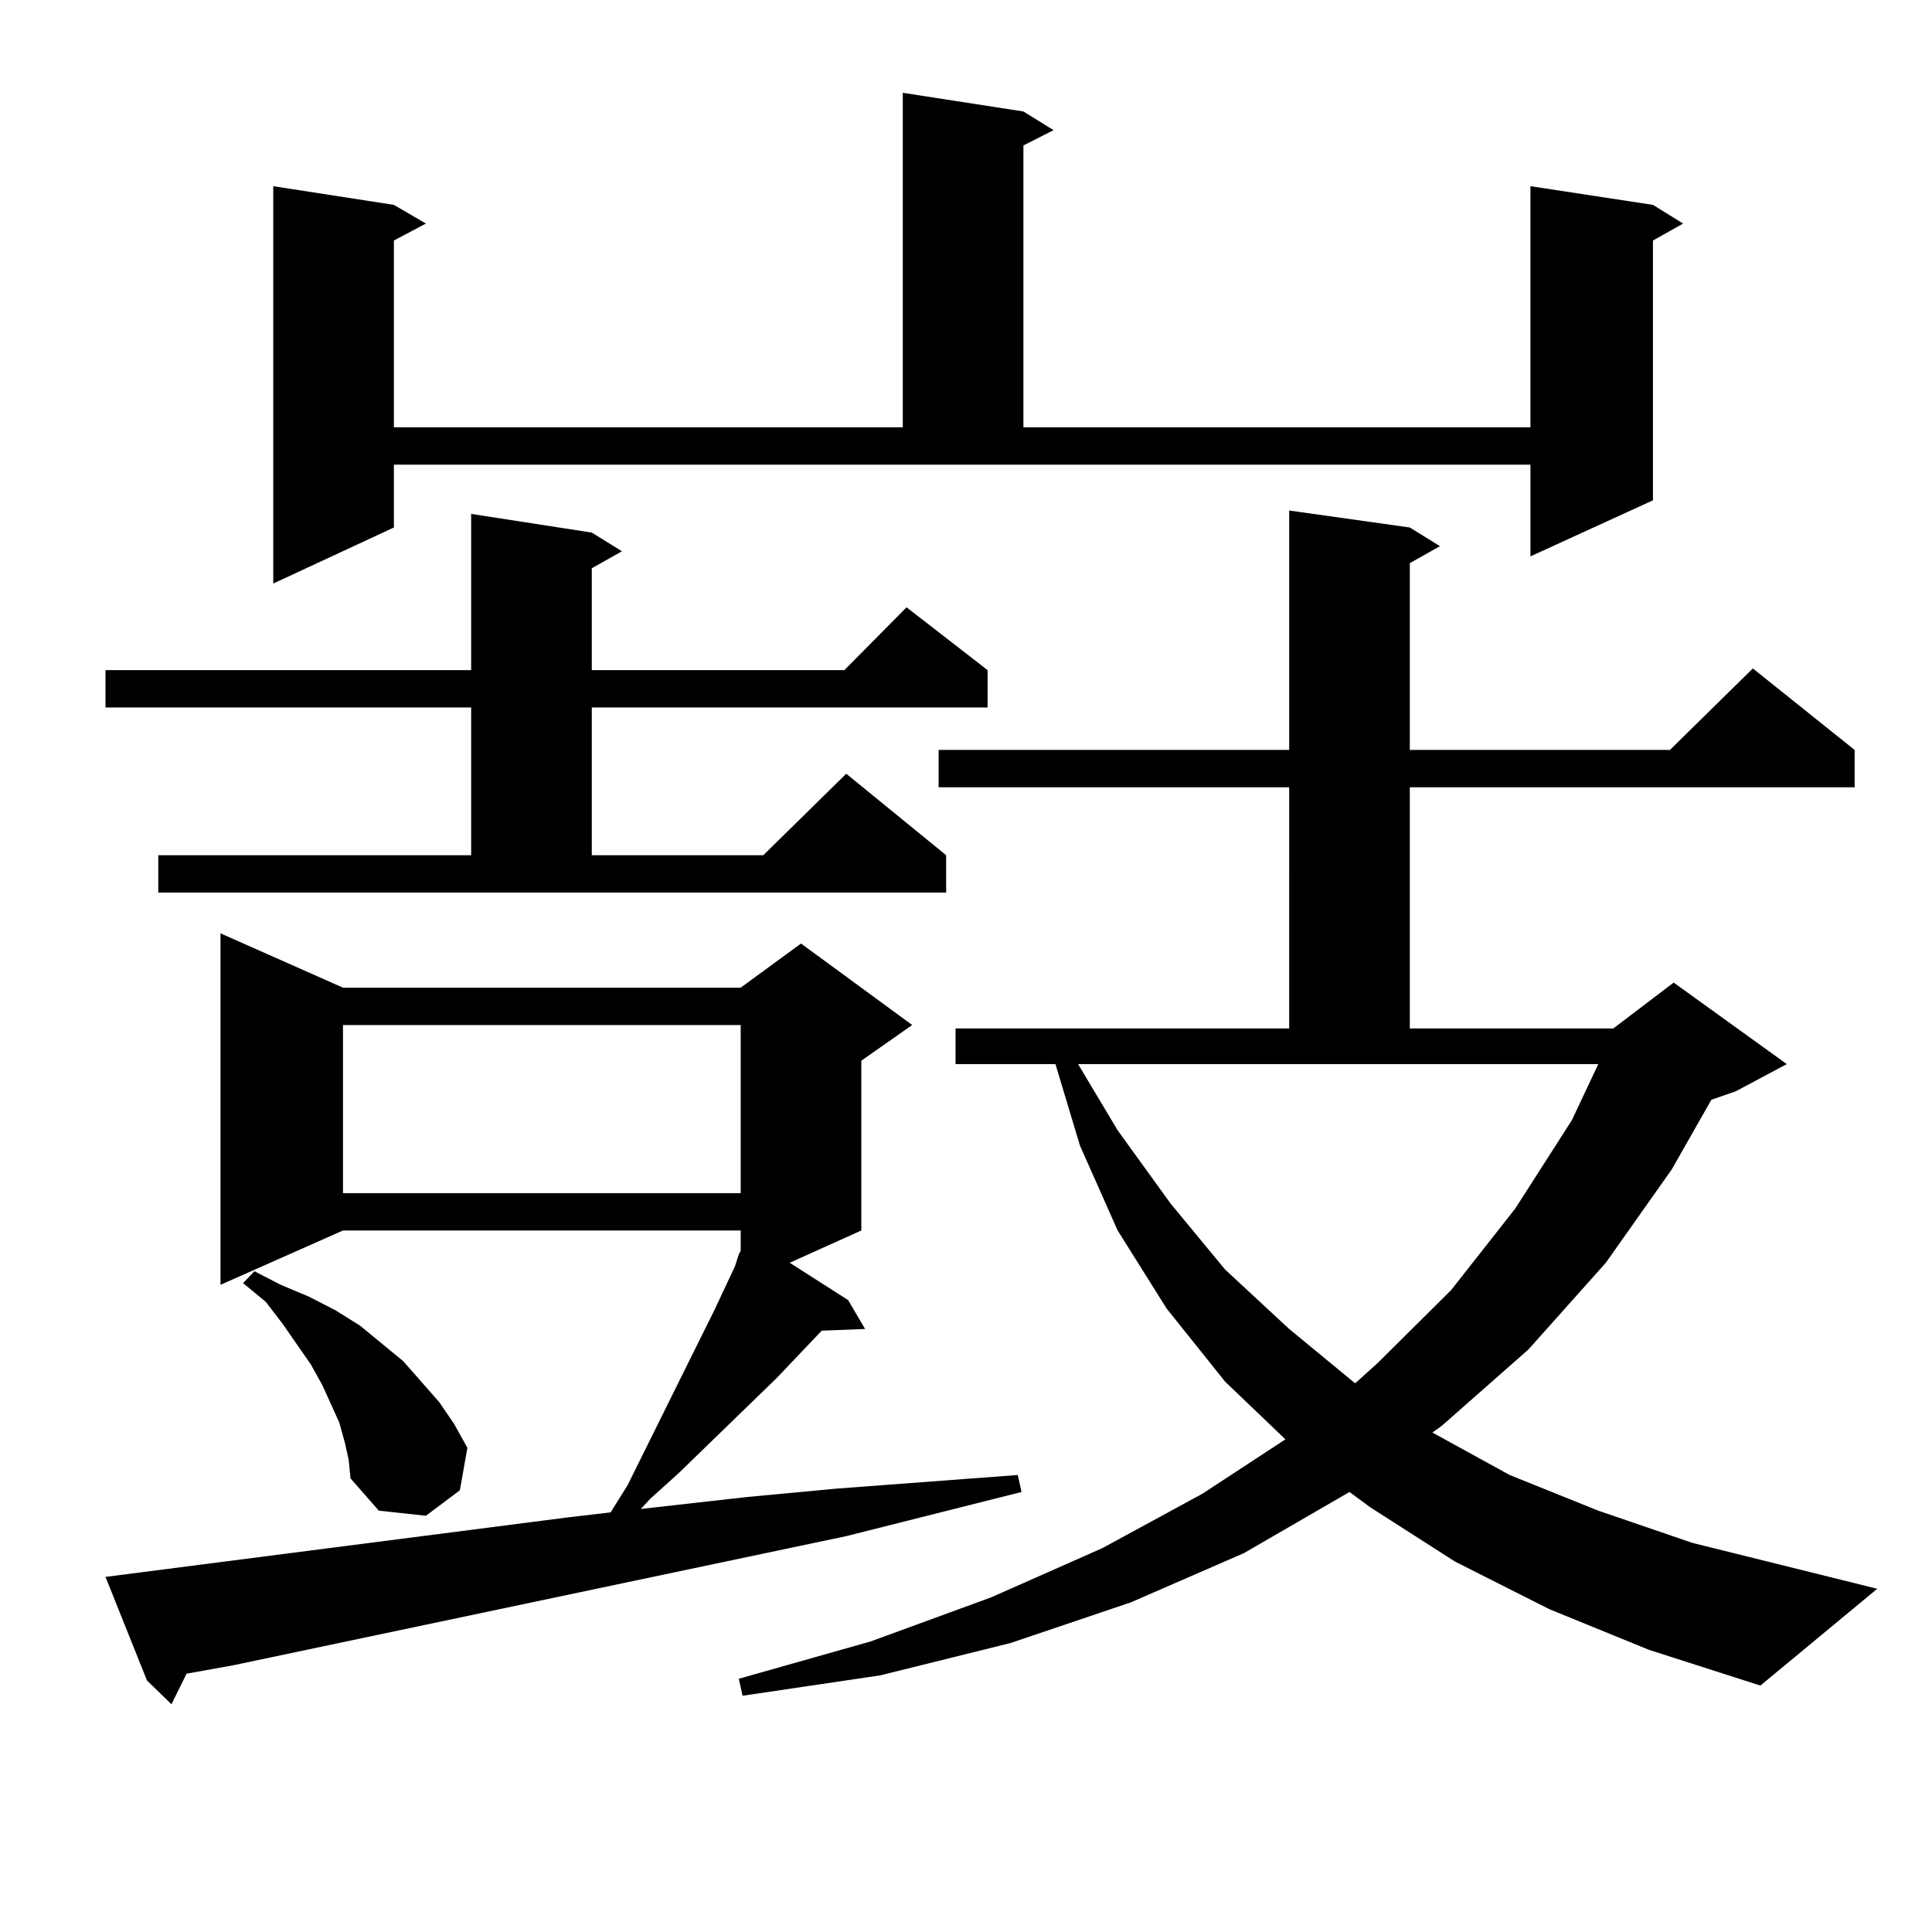 <?xml version="1.0" encoding="utf-8"?>
<!-- Generator: Adobe Illustrator 16.0.0, SVG Export Plug-In . SVG Version: 6.00 Build 0)  -->
<!DOCTYPE svg PUBLIC "-//W3C//DTD SVG 1.1//EN" "http://www.w3.org/Graphics/SVG/1.1/DTD/svg11.dtd">
<svg version="1.1" id="图层_1" xmlns="http://www.w3.org/2000/svg" xmlns:xlink="http://www.w3.org/1999/xlink" x="0px" y="0px"
	 width="1000px" height="1000px" viewBox="0 0 1000 1000" enable-background="new 0 0 1000 1000" xml:space="preserve">
<path d="M81.925,442.66h161.947v-76.465H54.609v-19.336h189.263V266l62.438,9.668l15.609,9.668l-15.609,8.789v52.734h130.729
	l32.194-32.52l41.95,32.52v19.336H306.31v76.465h88.778l42.926-42.188l51.706,42.188v19.336H81.925V442.66z M293.627,785.433
	l22.438-2.637l8.78-14.063l24.39-49.219l20.487-41.309l10.731-22.852l1.951-6.152l0.976-1.758v-10.547H177.533l-63.413,28.125
	V483.09l63.413,28.125h205.848l31.219-22.852l57.56,42.188l-26.341,18.457v87.891l-37.072,16.699l30.243,19.336l8.78,14.941
	l-22.438,0.879l-23.414,24.609l-50.73,49.219l-14.634,13.184l-4.878,5.273l54.633-6.152l46.828-4.395l46.828-3.516l46.828-3.516
	l1.951,8.789l-90.729,22.852l-317.065,66.797l-24.39,4.395l-7.805,15.82l-12.683-12.305l-21.463-53.613L293.627,785.433z
	 M178.508,746.761l-2.927-10.547l-8.78-19.336l-5.854-10.547l-14.634-21.094l-8.78-11.426l-11.707-9.668l5.854-6.152l13.658,7.031
	l14.634,6.152l13.658,7.031l12.683,7.91l22.438,18.457l18.536,21.094l7.805,11.426l6.829,12.305l-3.902,21.973l-17.56,13.184
	l-24.39-2.637l-14.634-16.699l-0.976-9.668L178.508,746.761z M203.874,273.031l-62.438,29.004V96.371l62.438,9.668l16.585,9.668
	l-16.585,8.789v96.68h263.408V48.031l62.438,9.668l15.609,9.668l-15.609,7.91v145.898h262.433V96.371l63.413,9.668l15.609,9.668
	l-15.609,8.789v134.473l-63.413,29.004v-47.461H203.874V273.031z M177.533,530.551v87.012h205.848v-87.012H177.533z
	 M801.907,832.894l-48.779-24.609l-43.901-28.125l-10.731-7.91l-54.633,31.641l-58.535,25.488l-62.438,21.094l-67.315,16.699
	l-71.218,10.547l-1.951-8.789l68.291-19.336l62.438-22.852l57.56-25.488l51.706-28.125l42.926-28.125l-31.219-29.883l-30.243-37.793
	l-25.365-40.43l-19.512-43.945l-12.683-42.188h-51.706v-18.457h172.679V407.504H485.817v-19.336h181.459V264.242l62.438,8.789
	l15.609,9.668l-15.609,8.789v96.68h134.631l42.926-42.188l52.682,42.188v19.336H729.714v124.805h105.363l31.219-23.73l58.535,42.188
	l-26.341,14.063l-12.683,4.395l-20.487,36.035l-34.146,48.34l-39.999,44.824l-44.877,39.551l-4.878,3.516l39.999,21.973
	l45.853,18.457l48.779,16.699l95.607,23.73l-60.486,50.098l-57.56-18.457L801.907,832.894z M578.498,585.043l27.316,37.793
	l28.292,34.277l33.17,30.762L701.422,716l11.707-10.547l38.048-37.793l33.17-42.188l29.268-45.703l13.658-29.004H558.011
	L578.498,585.043z"/>
</svg>
